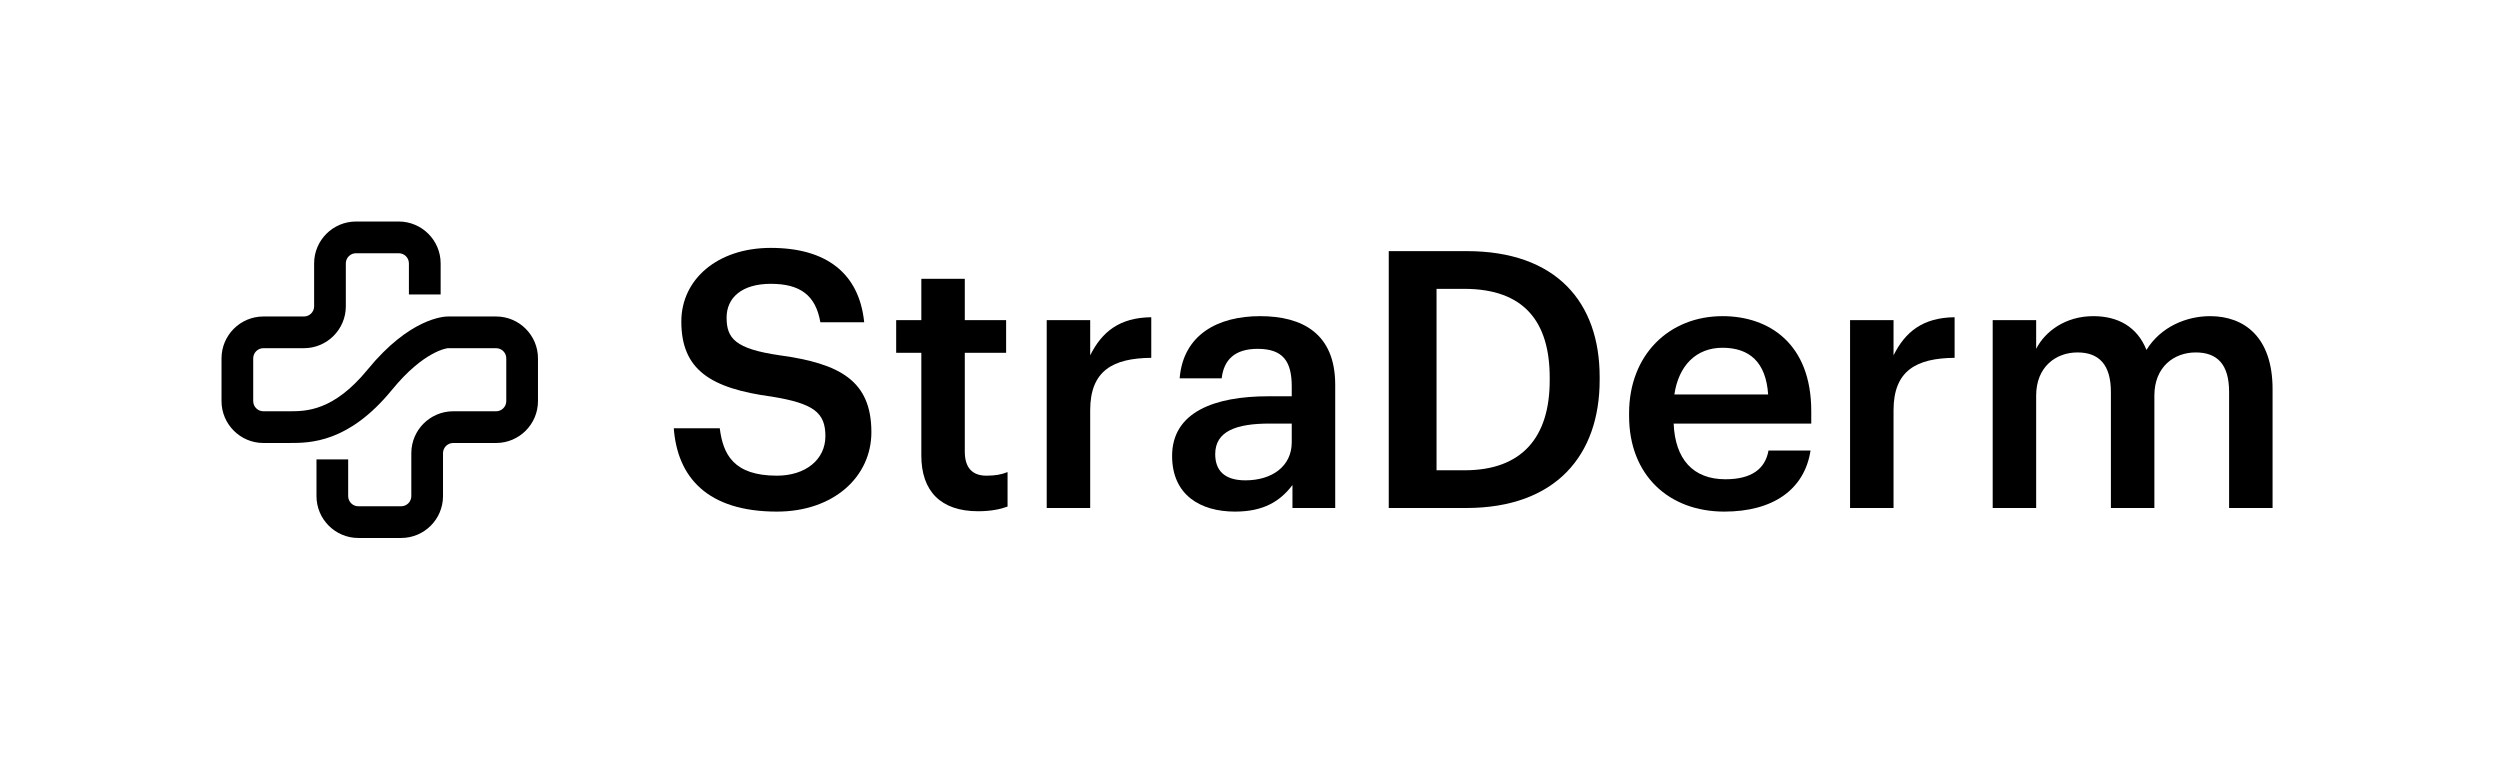 <svg width="395" height="120" viewBox="0 0 395 120" fill="none" xmlns="http://www.w3.org/2000/svg"><path d="M106.457 67.663H113.723C114.234 71.751 115.88 75.157 122.749 75.157C127.234 75.157 130.413 72.659 130.413 68.912C130.413 65.166 128.539 63.746 121.954 62.668C112.247 61.362 107.649 58.41 107.649 50.804C107.649 44.162 113.326 39.167 121.784 39.167C130.526 39.167 135.748 43.14 136.543 50.917H129.618C128.88 46.66 126.439 44.843 121.784 44.843C117.186 44.843 114.802 47.057 114.802 50.179C114.802 53.472 116.164 55.118 123.203 56.14C132.74 57.445 137.679 60.17 137.679 68.288C137.679 75.327 131.718 80.833 122.749 80.833C111.679 80.833 107.025 75.327 106.457 67.663Z" fill="#000"/><path d="M145.57 71.977V55.742H141.596V50.576H145.57V44.048H152.438V50.576H158.967V55.742H152.438V71.353C152.438 73.964 153.687 75.156 155.845 75.156C157.207 75.156 158.229 74.986 159.194 74.588V80.038C158.115 80.435 156.639 80.776 154.538 80.776C148.635 80.776 145.57 77.597 145.57 71.977Z" fill="#000"/><path d="M165.381 50.577H172.25V56.14C174.123 52.393 176.904 50.18 181.9 50.123V56.537C175.883 56.594 172.25 58.524 172.25 64.825V80.266H165.381V50.577Z" fill="#000"/><path d="M185.192 72.034C185.192 65.109 191.891 62.611 200.406 62.611H204.096V61.078C204.096 57.104 202.733 55.117 198.703 55.117C195.126 55.117 193.367 56.82 193.026 59.772H186.385C186.952 52.847 192.459 49.952 199.1 49.952C205.742 49.952 210.964 52.677 210.964 60.794V80.265H204.209V76.632C202.279 79.187 199.668 80.833 195.126 80.833C189.677 80.833 185.192 78.222 185.192 72.034ZM204.096 69.877V66.925H200.576C195.353 66.925 192.004 68.117 192.004 71.75C192.004 74.248 193.367 75.894 196.773 75.894C200.974 75.894 204.096 73.68 204.096 69.877Z" fill="#000"/><path d="M219.423 39.677H231.741C245.876 39.677 252.745 47.738 252.745 59.545V60.056C252.745 71.864 245.876 80.265 231.627 80.265H219.423V39.677ZM231.4 74.305C240.483 74.305 244.854 69.082 244.854 60.113V59.659C244.854 50.917 240.881 45.638 231.344 45.638H226.973V74.305H231.4Z" fill="#000"/><path d="M257.397 65.733V65.279C257.397 56.083 263.699 49.952 272.157 49.952C279.536 49.952 286.178 54.323 286.178 64.939V66.925H264.437C264.664 72.546 267.502 75.724 272.611 75.724C276.755 75.724 278.912 74.078 279.423 71.183H286.065C285.1 77.427 280.047 80.833 272.44 80.833C263.699 80.833 257.397 75.1 257.397 65.733ZM279.366 62.327C279.026 57.218 276.414 54.947 272.157 54.947C268.013 54.947 265.231 57.729 264.55 62.327H279.366Z" fill="#000"/><path d="M292.31 50.577H299.179V56.14C301.052 52.393 303.833 50.18 308.829 50.123V56.537C302.812 56.594 299.179 58.524 299.179 64.825V80.266H292.31V50.577Z" fill="#000"/><path d="M314.846 50.577H321.714V55.118C323.134 52.336 326.369 49.952 330.74 49.952C334.6 49.952 337.666 51.598 339.142 55.288C341.413 51.598 345.5 49.952 349.189 49.952C354.639 49.952 359.066 53.301 359.066 61.476V80.266H352.198V61.93C352.198 57.559 350.325 55.685 346.919 55.685C343.513 55.685 340.391 57.956 340.391 62.498V80.266H333.522V61.93C333.522 57.559 331.592 55.685 328.242 55.685C324.836 55.685 321.714 57.956 321.714 62.498V80.266H314.846V50.577Z" fill="#000"/><path d="M78.385 50.005H70.759C70.165 50.005 64.746 50.24 58.062 58.415C52.686 64.981 48.317 64.981 45.703 64.981H41.614C40.729 64.981 40.008 64.261 40.008 63.375V56.621C40.008 55.734 40.729 55.013 41.614 55.013H48.026C51.674 55.013 54.64 52.045 54.64 48.398V41.616C54.64 40.731 55.361 40.011 56.246 40.011H63.002C63.888 40.011 64.608 40.731 64.608 41.616V46.527H69.621V41.616C69.621 37.968 66.651 35 63.002 35H56.246C52.598 35 49.632 37.968 49.632 41.616V48.398C49.632 49.284 48.911 50.005 48.026 50.005H41.614C37.966 50.005 35 52.973 35 56.621V63.375C35 67.023 37.966 69.992 41.614 69.992H45.703C48.972 69.992 55.062 69.992 61.937 61.587C66.981 55.423 70.648 55.025 70.759 55.013H78.385C79.271 55.013 79.991 55.734 79.991 56.621V63.375C79.991 64.261 79.271 64.981 78.385 64.981H71.606C67.958 64.981 64.988 67.949 64.988 71.599V78.384C64.988 79.271 64.267 79.991 63.382 79.991H56.618C55.733 79.991 55.012 79.271 55.012 78.384V72.59H50.004V78.384C50.004 82.032 52.97 85 56.618 85H63.382C67.031 85 69.996 82.032 69.996 78.384V71.599C69.996 70.712 70.717 69.992 71.606 69.992H78.385C82.034 69.992 85 67.023 85 63.375V56.621C85 52.973 82.034 50.005 78.385 50.005Z" fill="#000"/></svg>